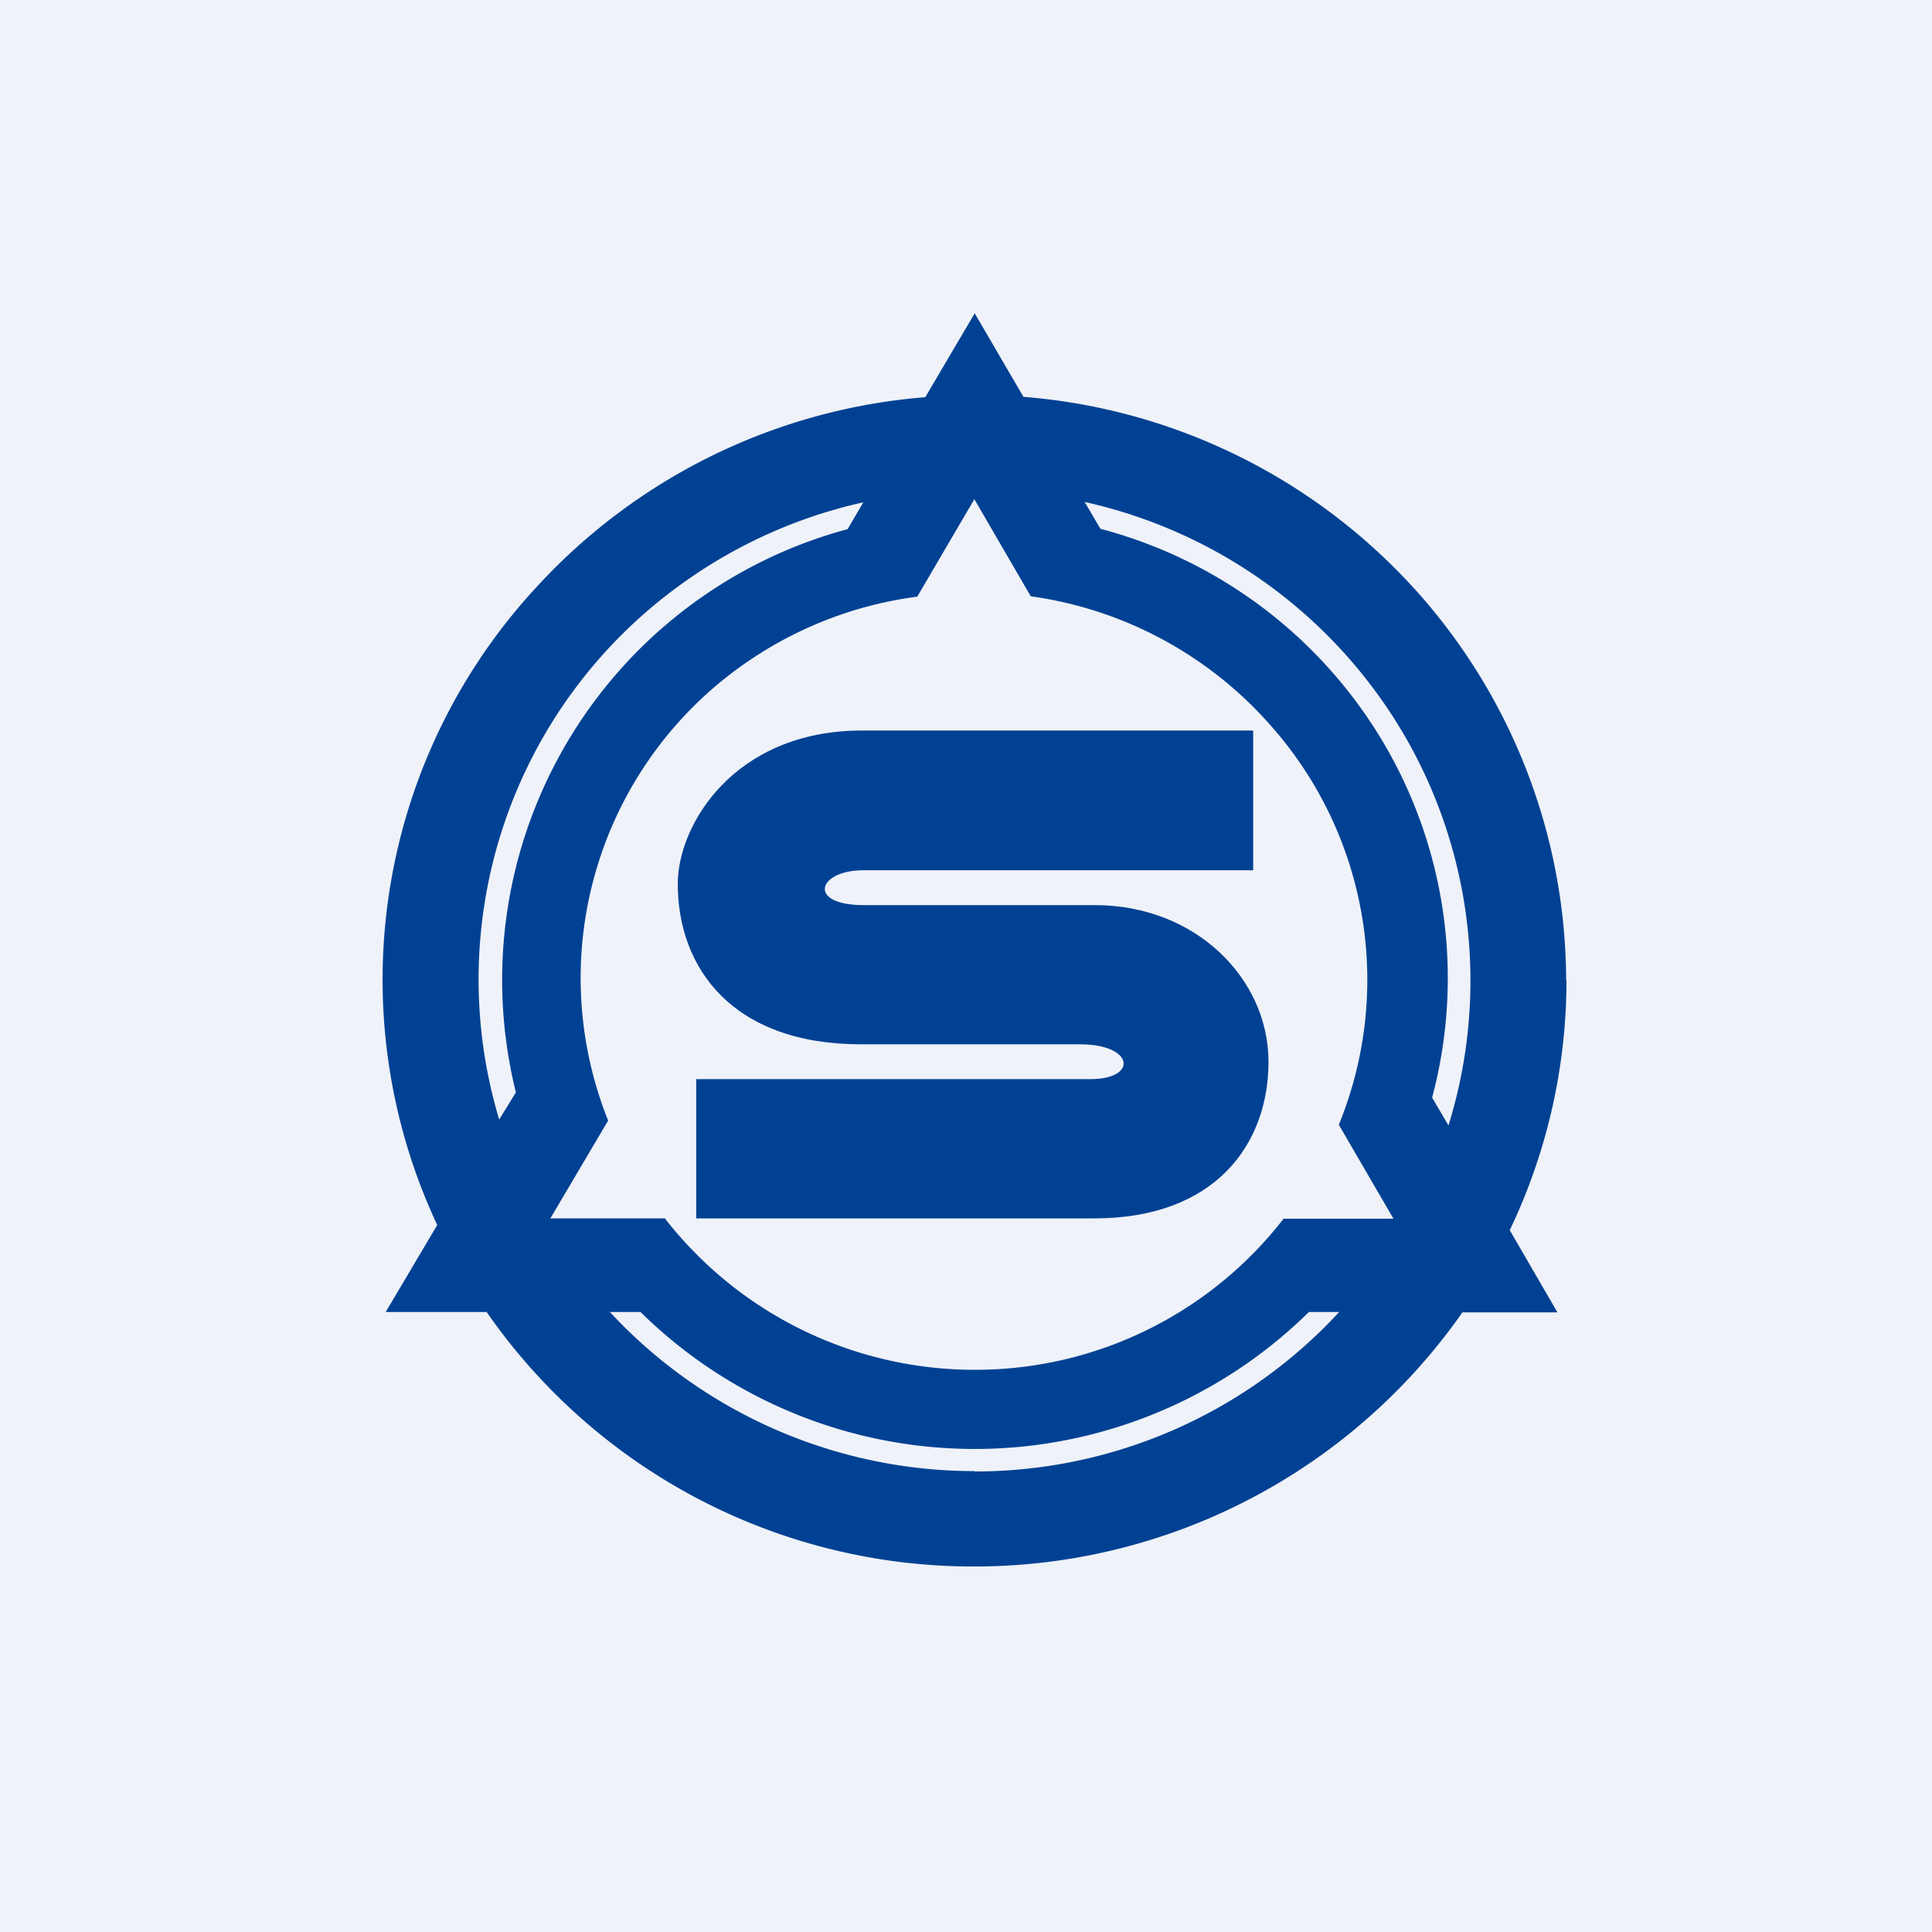 <?xml version="1.0" encoding="UTF-8"?>
<!-- generated by Finnhub -->
<svg viewBox="0 0 55.5 55.5" xmlns="http://www.w3.org/2000/svg">
<path d="M 0,0 H 55.5 V 55.5 H 0 Z" fill="rgb(239, 242, 248)"/>
<path d="M 44.99,28.155 A 16.8,16.8 0 0,0 40.5,16.77 A 16.98,16.98 0 0,0 29.4,11.4 L 28,9 L 26.58,11.41 A 16.98,16.98 0 0,0 15.5,16.77 A 16.6,16.6 0 0,0 12.56,35.19 L 11.08,37.69 H 13.98 A 17,17 0 0,0 28,45 A 17.1,17.1 0 0,0 42.01,37.7 H 44.74 L 43.37,35.34 A 16.66,16.66 0 0,0 45,28.17 Z M 14.34,32.16 A 13.98,13.98 0 0,1 19.56,16.79 A 14.16,14.16 0 0,1 24.8,14.43 L 24.35,15.2 A 13.41,13.41 0 0,0 14.82,31.38 L 14.34,32.16 Z M 28,42.26 A 14.29,14.29 0 0,1 17.52,37.69 H 18.4 A 13.68,13.68 0 0,0 37.6,37.69 H 38.47 A 14.23,14.23 0 0,1 28,42.27 M 36.88,35 A 11.2,11.2 0 0,1 28,39.35 A 11.27,11.27 0 0,1 19.1,35 H 15.81 L 17.47,32.19 A 11.01,11.01 0 0,1 21.65,18.89 A 11.16,11.16 0 0,1 26.35,17.14 L 27.99,14.34 L 29.61,17.13 C 32.29,17.5 34.74,18.83 36.51,20.85 A 11,11 0 0,1 38.46,32.31 L 40.03,35.01 H 36.87 Z M 41.61,32.33 L 41.14,31.53 A 13.3,13.3 0 0,0 39.78,21.4 A 13.43,13.43 0 0,0 31.61,15.19 L 31.16,14.42 A 14.2,14.2 0 0,1 40.33,21.1 A 14.03,14.03 0 0,1 41.61,32.33" fill="rgb(1, 65, 147)"/>
<path d="M 35.99,20.985 H 24.74 C 21.08,21 19.47,23.7 19.47,25.39 C 19.47,27.79 21.02,30 24.74,30 H 31.03 C 32.58,30 32.7,31 31.32,31 H 20 V 35 H 31.44 C 34.92,35 36.44,32.86 36.44,30.5 S 34.38,26 31.44,26 H 24.8 C 23.18,26 23.48,25 24.8,25 H 36 V 21 Z" fill="rgb(1, 65, 147)"/>
</svg>
